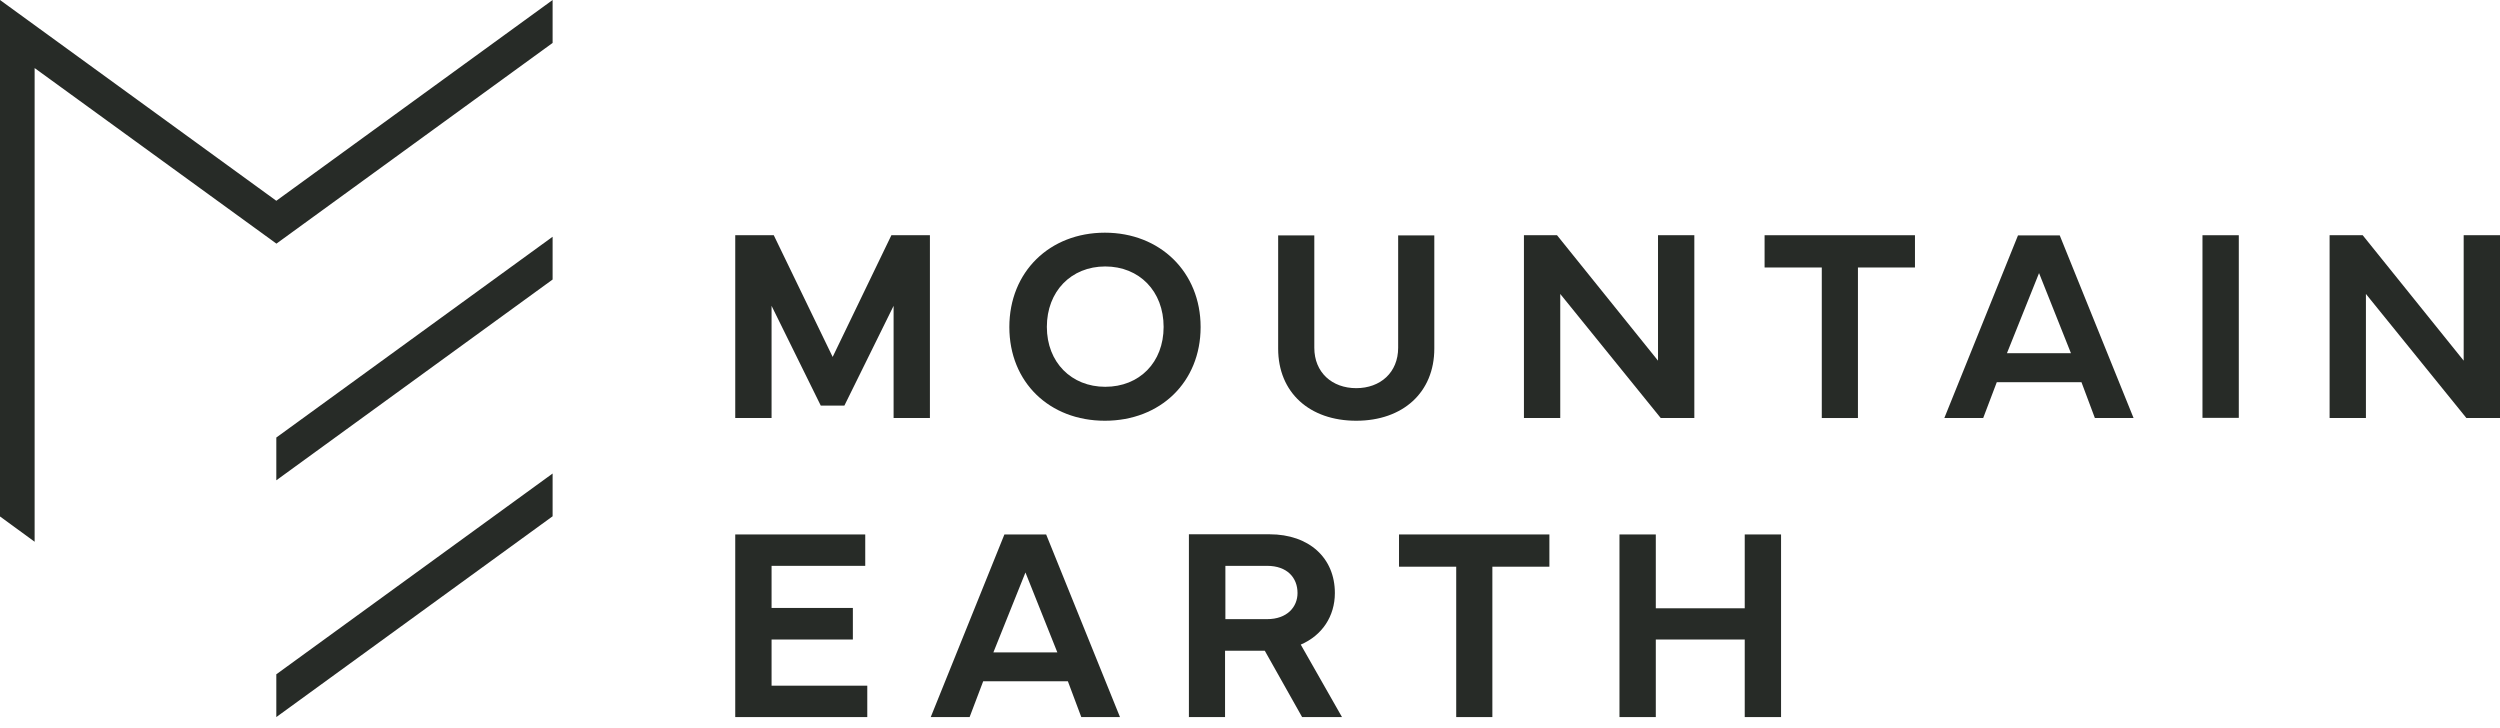 <svg width="206" height="60" viewBox="0 0 206 60" fill="none" xmlns="http://www.w3.org/2000/svg">
<path d="M0 42.556L2.853 44.64V5.608L22.768 20.069V20.082L45.535 3.538V0L22.768 16.544L0 0V42.556Z" fill="#272B27"/>
<path d="M22.768 59.087L45.535 42.542V39.018L22.768 55.562V59.087Z" fill="#272B27"/>
<path d="M22.768 39.577L45.535 23.033V19.509L22.768 36.053V39.577Z" fill="#272B27"/>
<path d="M60.584 19.383H63.759L68.611 29.411L73.45 19.383H76.625V34.445H73.632V25.201L69.576 33.424H67.632L63.577 25.201V34.445H60.584V19.383Z" fill="#272B27"/>
<path d="M83.17 26.949C83.17 22.39 86.498 19.173 91.043 19.173C95.589 19.173 98.931 22.418 98.931 26.949C98.931 31.48 95.617 34.669 91.043 34.669C86.47 34.669 83.17 31.494 83.17 26.949ZM91.072 31.872C93.882 31.872 95.882 29.872 95.882 26.935C95.882 23.998 93.882 21.956 91.072 21.956C88.26 21.956 86.261 24.012 86.261 26.935C86.261 29.858 88.288 31.872 91.072 31.872Z" fill="#272B27"/>
<path d="M105.32 28.726V19.398H108.299V28.656C108.299 30.697 109.768 31.984 111.753 31.984C113.739 31.984 115.208 30.697 115.208 28.656V19.398H118.187V28.726C118.187 32.334 115.599 34.669 111.753 34.669C107.908 34.669 105.32 32.348 105.32 28.726Z" fill="#272B27"/>
<path d="M125.572 34.445V19.383H128.299L136.62 29.718V19.383H139.613V34.445H136.844L128.565 24.222V34.445H125.572Z" fill="#272B27"/>
<path d="M145.402 19.383H157.793V22.041H153.094V34.445H150.115V22.041H145.402V19.383Z" fill="#272B27"/>
<path d="M160.213 34.445L166.282 19.398H169.723L175.806 34.445H172.618L171.513 31.494H164.534L163.415 34.445H160.227H160.213ZM170.646 29.103L168.017 22.502L165.373 29.103H170.646Z" fill="#272B27"/>
<path d="M184.477 19.383H181.484V34.431H184.477V19.383Z" fill="#272B27"/>
<path d="M203.007 19.383V29.718L194.686 19.383H191.959V34.445H194.952V24.222L203.231 34.445H206V19.383H203.007Z" fill="#272B27"/>
<path d="M60.584 44.039H71.296V46.626H63.577V50.095H70.276V52.696H63.577V56.5H71.464V59.087H60.584V44.039Z" fill="#272B27"/>
<path d="M76.693 59.087L82.763 44.039H86.203L92.287 59.087H89.098L87.993 56.136H81.015L79.896 59.087H76.707H76.693ZM87.126 53.759L84.497 47.172L81.854 53.759H87.126Z" fill="#272B27"/>
<path d="M97.966 59.073V44.025H104.608C107.881 44.025 109.993 45.983 109.993 48.864C109.993 50.78 108.944 52.36 107.182 53.115L110.58 59.087H107.294L104.217 53.619H100.944V59.087H97.938L97.966 59.073ZM100.972 51.017H104.413C106.063 51.017 106.916 50.011 106.916 48.864C106.916 47.605 106.063 46.626 104.413 46.626H100.972V51.017Z" fill="#272B27"/>
<path d="M115.279 44.039H127.67V46.696H122.971V59.087H119.992V46.696H115.279V44.039Z" fill="#272B27"/>
<path d="M136.438 44.039V50.123H143.766V44.039H146.759V59.087H143.766V52.696H136.438V59.087H133.445V44.039H136.438Z" fill="#272B27"/>
</svg>
